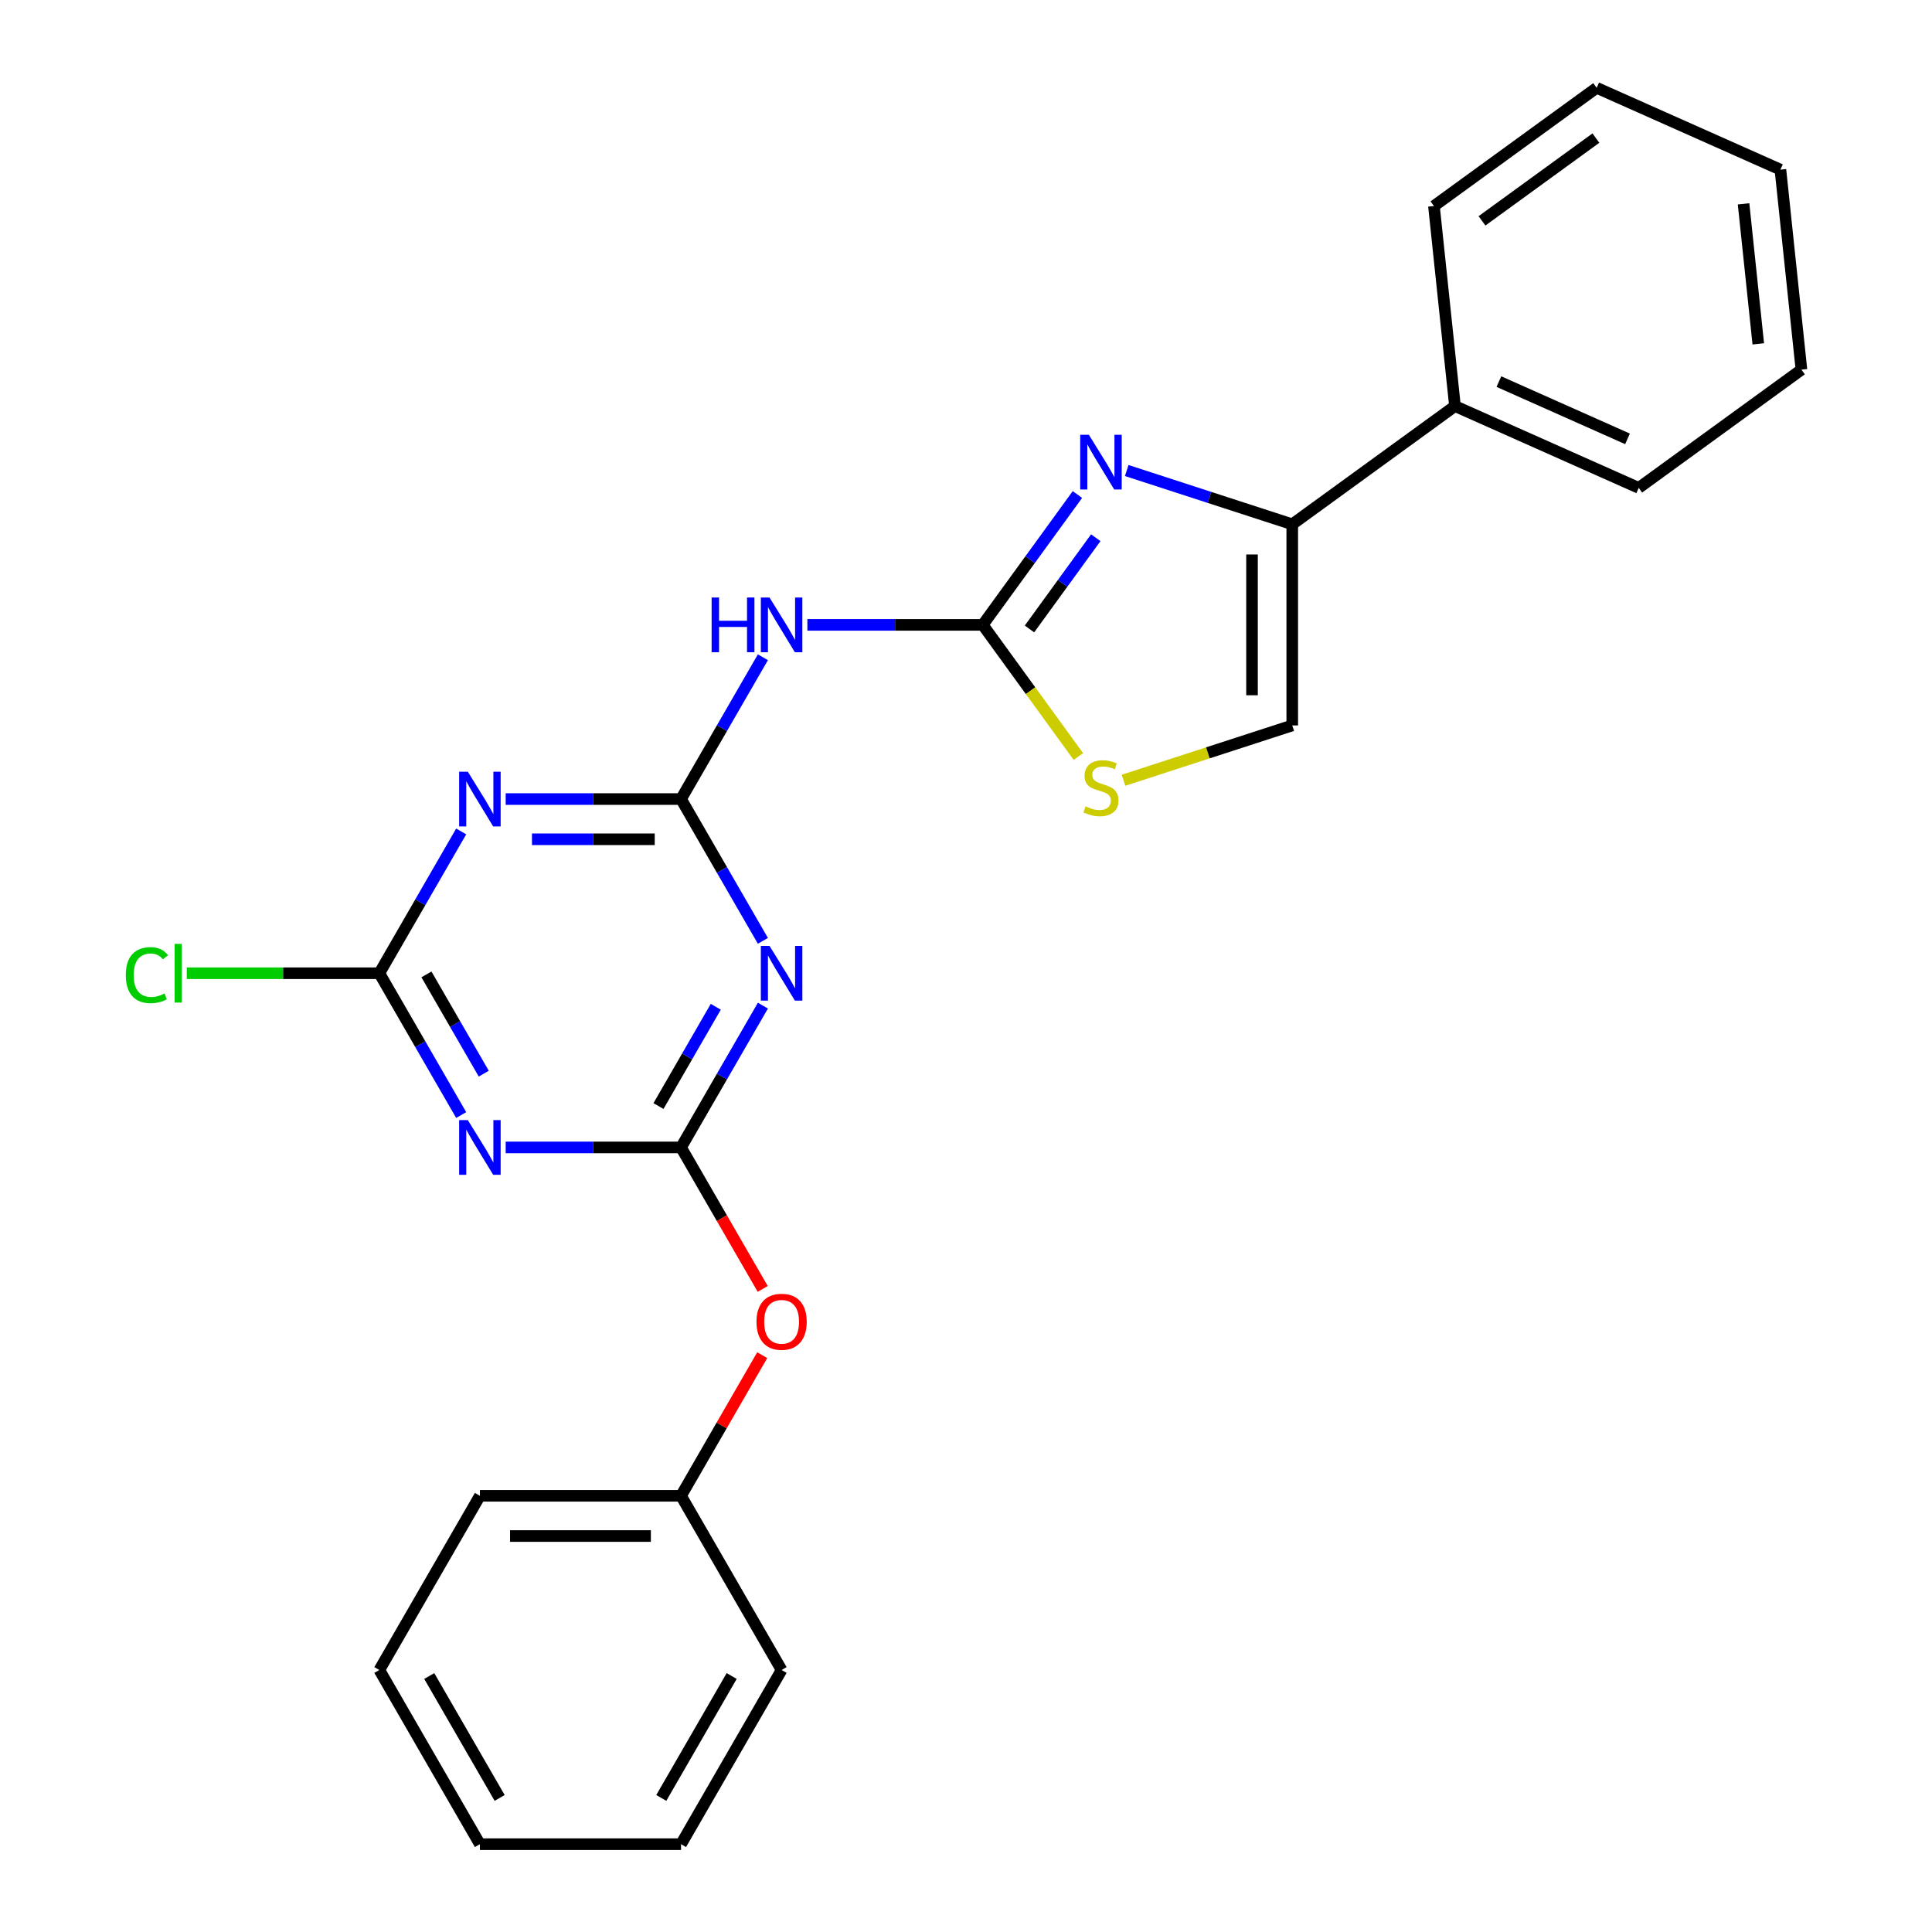 <?xml version='1.0' encoding='iso-8859-1'?>
<svg version='1.1' baseProfile='full'
              xmlns='http://www.w3.org/2000/svg'
                      xmlns:rdkit='http://www.rdkit.org/xml'
                      xmlns:xlink='http://www.w3.org/1999/xlink'
                  xml:space='preserve'
width='1000px' height='1000px' viewBox='0 0 1000 1000'>
<!-- END OF HEADER -->
<rect style='opacity:1.0;fill:#FFFFFF;stroke:none' width='1000' height='1000' x='0' y='0'> </rect>
<path class='bond-1' d='M 352.501,413.589 L 373.689,450.288' style='fill:none;fill-rule:evenodd;stroke:#000000;stroke-width:6px;stroke-linecap:butt;stroke-linejoin:miter;stroke-opacity:1' />
<path class='bond-1' d='M 373.689,450.288 L 394.877,486.986' style='fill:none;fill-rule:evenodd;stroke:#0000FF;stroke-width:6px;stroke-linecap:butt;stroke-linejoin:miter;stroke-opacity:1' />
<path class='bond-3' d='M 352.501,413.589 L 307.119,413.589' style='fill:none;fill-rule:evenodd;stroke:#000000;stroke-width:6px;stroke-linecap:butt;stroke-linejoin:miter;stroke-opacity:1' />
<path class='bond-3' d='M 307.119,413.589 L 261.737,413.589' style='fill:none;fill-rule:evenodd;stroke:#0000FF;stroke-width:6px;stroke-linecap:butt;stroke-linejoin:miter;stroke-opacity:1' />
<path class='bond-3' d='M 338.886,434.411 L 307.119,434.411' style='fill:none;fill-rule:evenodd;stroke:#000000;stroke-width:6px;stroke-linecap:butt;stroke-linejoin:miter;stroke-opacity:1' />
<path class='bond-3' d='M 307.119,434.411 L 275.351,434.411' style='fill:none;fill-rule:evenodd;stroke:#0000FF;stroke-width:6px;stroke-linecap:butt;stroke-linejoin:miter;stroke-opacity:1' />
<path class='bond-7' d='M 352.501,413.589 L 373.689,376.891' style='fill:none;fill-rule:evenodd;stroke:#000000;stroke-width:6px;stroke-linecap:butt;stroke-linejoin:miter;stroke-opacity:1' />
<path class='bond-7' d='M 373.689,376.891 L 394.877,340.193' style='fill:none;fill-rule:evenodd;stroke:#0000FF;stroke-width:6px;stroke-linecap:butt;stroke-linejoin:miter;stroke-opacity:1' />
<path class='bond-0' d='M 352.501,593.908 L 373.689,557.21' style='fill:none;fill-rule:evenodd;stroke:#000000;stroke-width:6px;stroke-linecap:butt;stroke-linejoin:miter;stroke-opacity:1' />
<path class='bond-0' d='M 373.689,557.21 L 394.877,520.511' style='fill:none;fill-rule:evenodd;stroke:#0000FF;stroke-width:6px;stroke-linecap:butt;stroke-linejoin:miter;stroke-opacity:1' />
<path class='bond-0' d='M 340.825,572.488 L 355.657,546.799' style='fill:none;fill-rule:evenodd;stroke:#000000;stroke-width:6px;stroke-linecap:butt;stroke-linejoin:miter;stroke-opacity:1' />
<path class='bond-0' d='M 355.657,546.799 L 370.488,521.11' style='fill:none;fill-rule:evenodd;stroke:#0000FF;stroke-width:6px;stroke-linecap:butt;stroke-linejoin:miter;stroke-opacity:1' />
<path class='bond-11' d='M 352.501,593.908 L 373.643,630.526' style='fill:none;fill-rule:evenodd;stroke:#000000;stroke-width:6px;stroke-linecap:butt;stroke-linejoin:miter;stroke-opacity:1' />
<path class='bond-11' d='M 373.643,630.526 L 394.784,667.145' style='fill:none;fill-rule:evenodd;stroke:#FF0000;stroke-width:6px;stroke-linecap:butt;stroke-linejoin:miter;stroke-opacity:1' />
<path class='bond-25' d='M 352.501,593.908 L 307.119,593.908' style='fill:none;fill-rule:evenodd;stroke:#000000;stroke-width:6px;stroke-linecap:butt;stroke-linejoin:miter;stroke-opacity:1' />
<path class='bond-25' d='M 307.119,593.908 L 261.737,593.908' style='fill:none;fill-rule:evenodd;stroke:#0000FF;stroke-width:6px;stroke-linecap:butt;stroke-linejoin:miter;stroke-opacity:1' />
<path class='bond-2' d='M 508.662,323.43 L 463.279,323.43' style='fill:none;fill-rule:evenodd;stroke:#000000;stroke-width:6px;stroke-linecap:butt;stroke-linejoin:miter;stroke-opacity:1' />
<path class='bond-2' d='M 463.279,323.43 L 417.897,323.43' style='fill:none;fill-rule:evenodd;stroke:#0000FF;stroke-width:6px;stroke-linecap:butt;stroke-linejoin:miter;stroke-opacity:1' />
<path class='bond-4' d='M 508.662,323.43 L 533.168,289.699' style='fill:none;fill-rule:evenodd;stroke:#000000;stroke-width:6px;stroke-linecap:butt;stroke-linejoin:miter;stroke-opacity:1' />
<path class='bond-4' d='M 533.168,289.699 L 557.675,255.968' style='fill:none;fill-rule:evenodd;stroke:#0000FF;stroke-width:6px;stroke-linecap:butt;stroke-linejoin:miter;stroke-opacity:1' />
<path class='bond-4' d='M 532.859,325.549 L 550.013,301.938' style='fill:none;fill-rule:evenodd;stroke:#000000;stroke-width:6px;stroke-linecap:butt;stroke-linejoin:miter;stroke-opacity:1' />
<path class='bond-4' d='M 550.013,301.938 L 567.168,278.326' style='fill:none;fill-rule:evenodd;stroke:#0000FF;stroke-width:6px;stroke-linecap:butt;stroke-linejoin:miter;stroke-opacity:1' />
<path class='bond-9' d='M 508.662,323.43 L 533.417,357.502' style='fill:none;fill-rule:evenodd;stroke:#000000;stroke-width:6px;stroke-linecap:butt;stroke-linejoin:miter;stroke-opacity:1' />
<path class='bond-9' d='M 533.417,357.502 L 558.172,391.575' style='fill:none;fill-rule:evenodd;stroke:#CCCC00;stroke-width:6px;stroke-linecap:butt;stroke-linejoin:miter;stroke-opacity:1' />
<path class='bond-6' d='M 238.716,430.352 L 217.528,467.05' style='fill:none;fill-rule:evenodd;stroke:#0000FF;stroke-width:6px;stroke-linecap:butt;stroke-linejoin:miter;stroke-opacity:1' />
<path class='bond-6' d='M 217.528,467.05 L 196.34,503.749' style='fill:none;fill-rule:evenodd;stroke:#000000;stroke-width:6px;stroke-linecap:butt;stroke-linejoin:miter;stroke-opacity:1' />
<path class='bond-8' d='M 583.197,243.541 L 626.031,257.459' style='fill:none;fill-rule:evenodd;stroke:#0000FF;stroke-width:6px;stroke-linecap:butt;stroke-linejoin:miter;stroke-opacity:1' />
<path class='bond-8' d='M 626.031,257.459 L 668.866,271.376' style='fill:none;fill-rule:evenodd;stroke:#000000;stroke-width:6px;stroke-linecap:butt;stroke-linejoin:miter;stroke-opacity:1' />
<path class='bond-5' d='M 238.716,577.145 L 217.528,540.447' style='fill:none;fill-rule:evenodd;stroke:#0000FF;stroke-width:6px;stroke-linecap:butt;stroke-linejoin:miter;stroke-opacity:1' />
<path class='bond-5' d='M 217.528,540.447 L 196.34,503.749' style='fill:none;fill-rule:evenodd;stroke:#000000;stroke-width:6px;stroke-linecap:butt;stroke-linejoin:miter;stroke-opacity:1' />
<path class='bond-5' d='M 250.392,555.725 L 235.56,530.036' style='fill:none;fill-rule:evenodd;stroke:#0000FF;stroke-width:6px;stroke-linecap:butt;stroke-linejoin:miter;stroke-opacity:1' />
<path class='bond-5' d='M 235.56,530.036 L 220.729,504.347' style='fill:none;fill-rule:evenodd;stroke:#000000;stroke-width:6px;stroke-linecap:butt;stroke-linejoin:miter;stroke-opacity:1' />
<path class='bond-13' d='M 196.34,503.749 L 146.508,503.749' style='fill:none;fill-rule:evenodd;stroke:#000000;stroke-width:6px;stroke-linecap:butt;stroke-linejoin:miter;stroke-opacity:1' />
<path class='bond-13' d='M 146.508,503.749 L 96.676,503.749' style='fill:none;fill-rule:evenodd;stroke:#00CC00;stroke-width:6px;stroke-linecap:butt;stroke-linejoin:miter;stroke-opacity:1' />
<path class='bond-12' d='M 668.866,271.376 L 753.09,210.184' style='fill:none;fill-rule:evenodd;stroke:#000000;stroke-width:6px;stroke-linecap:butt;stroke-linejoin:miter;stroke-opacity:1' />
<path class='bond-26' d='M 668.866,271.376 L 668.866,375.484' style='fill:none;fill-rule:evenodd;stroke:#000000;stroke-width:6px;stroke-linecap:butt;stroke-linejoin:miter;stroke-opacity:1' />
<path class='bond-26' d='M 648.044,286.993 L 648.044,359.867' style='fill:none;fill-rule:evenodd;stroke:#000000;stroke-width:6px;stroke-linecap:butt;stroke-linejoin:miter;stroke-opacity:1' />
<path class='bond-10' d='M 581.537,403.858 L 625.201,389.671' style='fill:none;fill-rule:evenodd;stroke:#CCCC00;stroke-width:6px;stroke-linecap:butt;stroke-linejoin:miter;stroke-opacity:1' />
<path class='bond-10' d='M 625.201,389.671 L 668.866,375.484' style='fill:none;fill-rule:evenodd;stroke:#000000;stroke-width:6px;stroke-linecap:butt;stroke-linejoin:miter;stroke-opacity:1' />
<path class='bond-14' d='M 394.53,701.43 L 373.516,737.828' style='fill:none;fill-rule:evenodd;stroke:#FF0000;stroke-width:6px;stroke-linecap:butt;stroke-linejoin:miter;stroke-opacity:1' />
<path class='bond-14' d='M 373.516,737.828 L 352.501,774.227' style='fill:none;fill-rule:evenodd;stroke:#000000;stroke-width:6px;stroke-linecap:butt;stroke-linejoin:miter;stroke-opacity:1' />
<path class='bond-15' d='M 753.09,210.184 L 848.197,252.528' style='fill:none;fill-rule:evenodd;stroke:#000000;stroke-width:6px;stroke-linecap:butt;stroke-linejoin:miter;stroke-opacity:1' />
<path class='bond-15' d='M 775.825,197.514 L 842.4,227.155' style='fill:none;fill-rule:evenodd;stroke:#000000;stroke-width:6px;stroke-linecap:butt;stroke-linejoin:miter;stroke-opacity:1' />
<path class='bond-16' d='M 753.09,210.184 L 742.208,106.647' style='fill:none;fill-rule:evenodd;stroke:#000000;stroke-width:6px;stroke-linecap:butt;stroke-linejoin:miter;stroke-opacity:1' />
<path class='bond-17' d='M 352.501,774.227 L 248.394,774.227' style='fill:none;fill-rule:evenodd;stroke:#000000;stroke-width:6px;stroke-linecap:butt;stroke-linejoin:miter;stroke-opacity:1' />
<path class='bond-17' d='M 336.885,795.048 L 264.01,795.048' style='fill:none;fill-rule:evenodd;stroke:#000000;stroke-width:6px;stroke-linecap:butt;stroke-linejoin:miter;stroke-opacity:1' />
<path class='bond-18' d='M 352.501,774.227 L 404.555,864.386' style='fill:none;fill-rule:evenodd;stroke:#000000;stroke-width:6px;stroke-linecap:butt;stroke-linejoin:miter;stroke-opacity:1' />
<path class='bond-20' d='M 848.197,252.528 L 932.421,191.335' style='fill:none;fill-rule:evenodd;stroke:#000000;stroke-width:6px;stroke-linecap:butt;stroke-linejoin:miter;stroke-opacity:1' />
<path class='bond-19' d='M 742.208,106.647 L 826.432,45.455' style='fill:none;fill-rule:evenodd;stroke:#000000;stroke-width:6px;stroke-linecap:butt;stroke-linejoin:miter;stroke-opacity:1' />
<path class='bond-19' d='M 767.08,114.313 L 826.037,71.478' style='fill:none;fill-rule:evenodd;stroke:#000000;stroke-width:6px;stroke-linecap:butt;stroke-linejoin:miter;stroke-opacity:1' />
<path class='bond-22' d='M 248.394,774.227 L 196.34,864.386' style='fill:none;fill-rule:evenodd;stroke:#000000;stroke-width:6px;stroke-linecap:butt;stroke-linejoin:miter;stroke-opacity:1' />
<path class='bond-21' d='M 404.555,864.386 L 352.501,954.545' style='fill:none;fill-rule:evenodd;stroke:#000000;stroke-width:6px;stroke-linecap:butt;stroke-linejoin:miter;stroke-opacity:1' />
<path class='bond-21' d='M 378.715,867.499 L 342.277,930.611' style='fill:none;fill-rule:evenodd;stroke:#000000;stroke-width:6px;stroke-linecap:butt;stroke-linejoin:miter;stroke-opacity:1' />
<path class='bond-23' d='M 826.432,45.455 L 921.539,87.799' style='fill:none;fill-rule:evenodd;stroke:#000000;stroke-width:6px;stroke-linecap:butt;stroke-linejoin:miter;stroke-opacity:1' />
<path class='bond-28' d='M 932.421,191.335 L 921.539,87.799' style='fill:none;fill-rule:evenodd;stroke:#000000;stroke-width:6px;stroke-linecap:butt;stroke-linejoin:miter;stroke-opacity:1' />
<path class='bond-28' d='M 910.081,177.981 L 902.464,105.506' style='fill:none;fill-rule:evenodd;stroke:#000000;stroke-width:6px;stroke-linecap:butt;stroke-linejoin:miter;stroke-opacity:1' />
<path class='bond-24' d='M 352.501,954.545 L 248.394,954.545' style='fill:none;fill-rule:evenodd;stroke:#000000;stroke-width:6px;stroke-linecap:butt;stroke-linejoin:miter;stroke-opacity:1' />
<path class='bond-27' d='M 196.34,864.386 L 248.394,954.545' style='fill:none;fill-rule:evenodd;stroke:#000000;stroke-width:6px;stroke-linecap:butt;stroke-linejoin:miter;stroke-opacity:1' />
<path class='bond-27' d='M 222.18,867.499 L 258.618,930.611' style='fill:none;fill-rule:evenodd;stroke:#000000;stroke-width:6px;stroke-linecap:butt;stroke-linejoin:miter;stroke-opacity:1' />
<path  class='atom-2' d='M 398.295 489.589
L 407.575 504.589
Q 408.495 506.069, 409.975 508.749
Q 411.455 511.429, 411.535 511.589
L 411.535 489.589
L 415.295 489.589
L 415.295 517.909
L 411.415 517.909
L 401.455 501.509
Q 400.295 499.589, 399.055 497.389
Q 397.855 495.189, 397.495 494.509
L 397.495 517.909
L 393.815 517.909
L 393.815 489.589
L 398.295 489.589
' fill='#0000FF'/>
<path  class='atom-4' d='M 242.134 399.429
L 251.414 414.429
Q 252.334 415.909, 253.814 418.589
Q 255.294 421.269, 255.374 421.429
L 255.374 399.429
L 259.134 399.429
L 259.134 427.749
L 255.254 427.749
L 245.294 411.349
Q 244.134 409.429, 242.894 407.229
Q 241.694 405.029, 241.334 404.349
L 241.334 427.749
L 237.654 427.749
L 237.654 399.429
L 242.134 399.429
' fill='#0000FF'/>
<path  class='atom-5' d='M 563.594 225.046
L 572.874 240.046
Q 573.794 241.526, 575.274 244.206
Q 576.754 246.886, 576.834 247.046
L 576.834 225.046
L 580.594 225.046
L 580.594 253.366
L 576.714 253.366
L 566.754 236.966
Q 565.594 235.046, 564.354 232.846
Q 563.154 230.646, 562.794 229.966
L 562.794 253.366
L 559.114 253.366
L 559.114 225.046
L 563.594 225.046
' fill='#0000FF'/>
<path  class='atom-6' d='M 242.134 579.748
L 251.414 594.748
Q 252.334 596.228, 253.814 598.908
Q 255.294 601.588, 255.374 601.748
L 255.374 579.748
L 259.134 579.748
L 259.134 608.068
L 255.254 608.068
L 245.294 591.668
Q 244.134 589.748, 242.894 587.548
Q 241.694 585.348, 241.334 584.668
L 241.334 608.068
L 237.654 608.068
L 237.654 579.748
L 242.134 579.748
' fill='#0000FF'/>
<path  class='atom-8' d='M 368.335 309.27
L 372.175 309.27
L 372.175 321.31
L 386.655 321.31
L 386.655 309.27
L 390.495 309.27
L 390.495 337.59
L 386.655 337.59
L 386.655 324.51
L 372.175 324.51
L 372.175 337.59
L 368.335 337.59
L 368.335 309.27
' fill='#0000FF'/>
<path  class='atom-8' d='M 398.295 309.27
L 407.575 324.27
Q 408.495 325.75, 409.975 328.43
Q 411.455 331.11, 411.535 331.27
L 411.535 309.27
L 415.295 309.27
L 415.295 337.59
L 411.415 337.59
L 401.455 321.19
Q 400.295 319.27, 399.055 317.07
Q 397.855 314.87, 397.495 314.19
L 397.495 337.59
L 393.815 337.59
L 393.815 309.27
L 398.295 309.27
' fill='#0000FF'/>
<path  class='atom-10' d='M 561.854 417.374
Q 562.174 417.494, 563.494 418.054
Q 564.814 418.614, 566.254 418.974
Q 567.734 419.294, 569.174 419.294
Q 571.854 419.294, 573.414 418.014
Q 574.974 416.694, 574.974 414.414
Q 574.974 412.854, 574.174 411.894
Q 573.414 410.934, 572.214 410.414
Q 571.014 409.894, 569.014 409.294
Q 566.494 408.534, 564.974 407.814
Q 563.494 407.094, 562.414 405.574
Q 561.374 404.054, 561.374 401.494
Q 561.374 397.934, 563.774 395.734
Q 566.214 393.534, 571.014 393.534
Q 574.294 393.534, 578.014 395.094
L 577.094 398.174
Q 573.694 396.774, 571.134 396.774
Q 568.374 396.774, 566.854 397.934
Q 565.334 399.054, 565.374 401.014
Q 565.374 402.534, 566.134 403.454
Q 566.934 404.374, 568.054 404.894
Q 569.214 405.414, 571.134 406.014
Q 573.694 406.814, 575.214 407.614
Q 576.734 408.414, 577.814 410.054
Q 578.934 411.654, 578.934 414.414
Q 578.934 418.334, 576.294 420.454
Q 573.694 422.534, 569.334 422.534
Q 566.814 422.534, 564.894 421.974
Q 563.014 421.454, 560.774 420.534
L 561.854 417.374
' fill='#CCCC00'/>
<path  class='atom-12' d='M 391.555 684.147
Q 391.555 677.347, 394.915 673.547
Q 398.275 669.747, 404.555 669.747
Q 410.835 669.747, 414.195 673.547
Q 417.555 677.347, 417.555 684.147
Q 417.555 691.027, 414.155 694.947
Q 410.755 698.827, 404.555 698.827
Q 398.315 698.827, 394.915 694.947
Q 391.555 691.067, 391.555 684.147
M 404.555 695.627
Q 408.875 695.627, 411.195 692.747
Q 413.555 689.827, 413.555 684.147
Q 413.555 678.587, 411.195 675.787
Q 408.875 672.947, 404.555 672.947
Q 400.235 672.947, 397.875 675.747
Q 395.555 678.547, 395.555 684.147
Q 395.555 689.867, 397.875 692.747
Q 400.235 695.627, 404.555 695.627
' fill='#FF0000'/>
<path  class='atom-14' d='M 65.113 504.729
Q 65.113 497.689, 68.393 494.009
Q 71.713 490.289, 77.993 490.289
Q 83.833 490.289, 86.953 494.409
L 84.313 496.569
Q 82.033 493.569, 77.993 493.569
Q 73.713 493.569, 71.433 496.449
Q 69.193 499.289, 69.193 504.729
Q 69.193 510.329, 71.513 513.209
Q 73.873 516.089, 78.433 516.089
Q 81.553 516.089, 85.193 514.209
L 86.313 517.209
Q 84.833 518.169, 82.593 518.729
Q 80.353 519.289, 77.873 519.289
Q 71.713 519.289, 68.393 515.529
Q 65.113 511.769, 65.113 504.729
' fill='#00CC00'/>
<path  class='atom-14' d='M 90.393 488.569
L 94.073 488.569
L 94.073 518.929
L 90.393 518.929
L 90.393 488.569
' fill='#00CC00'/>
</svg>
